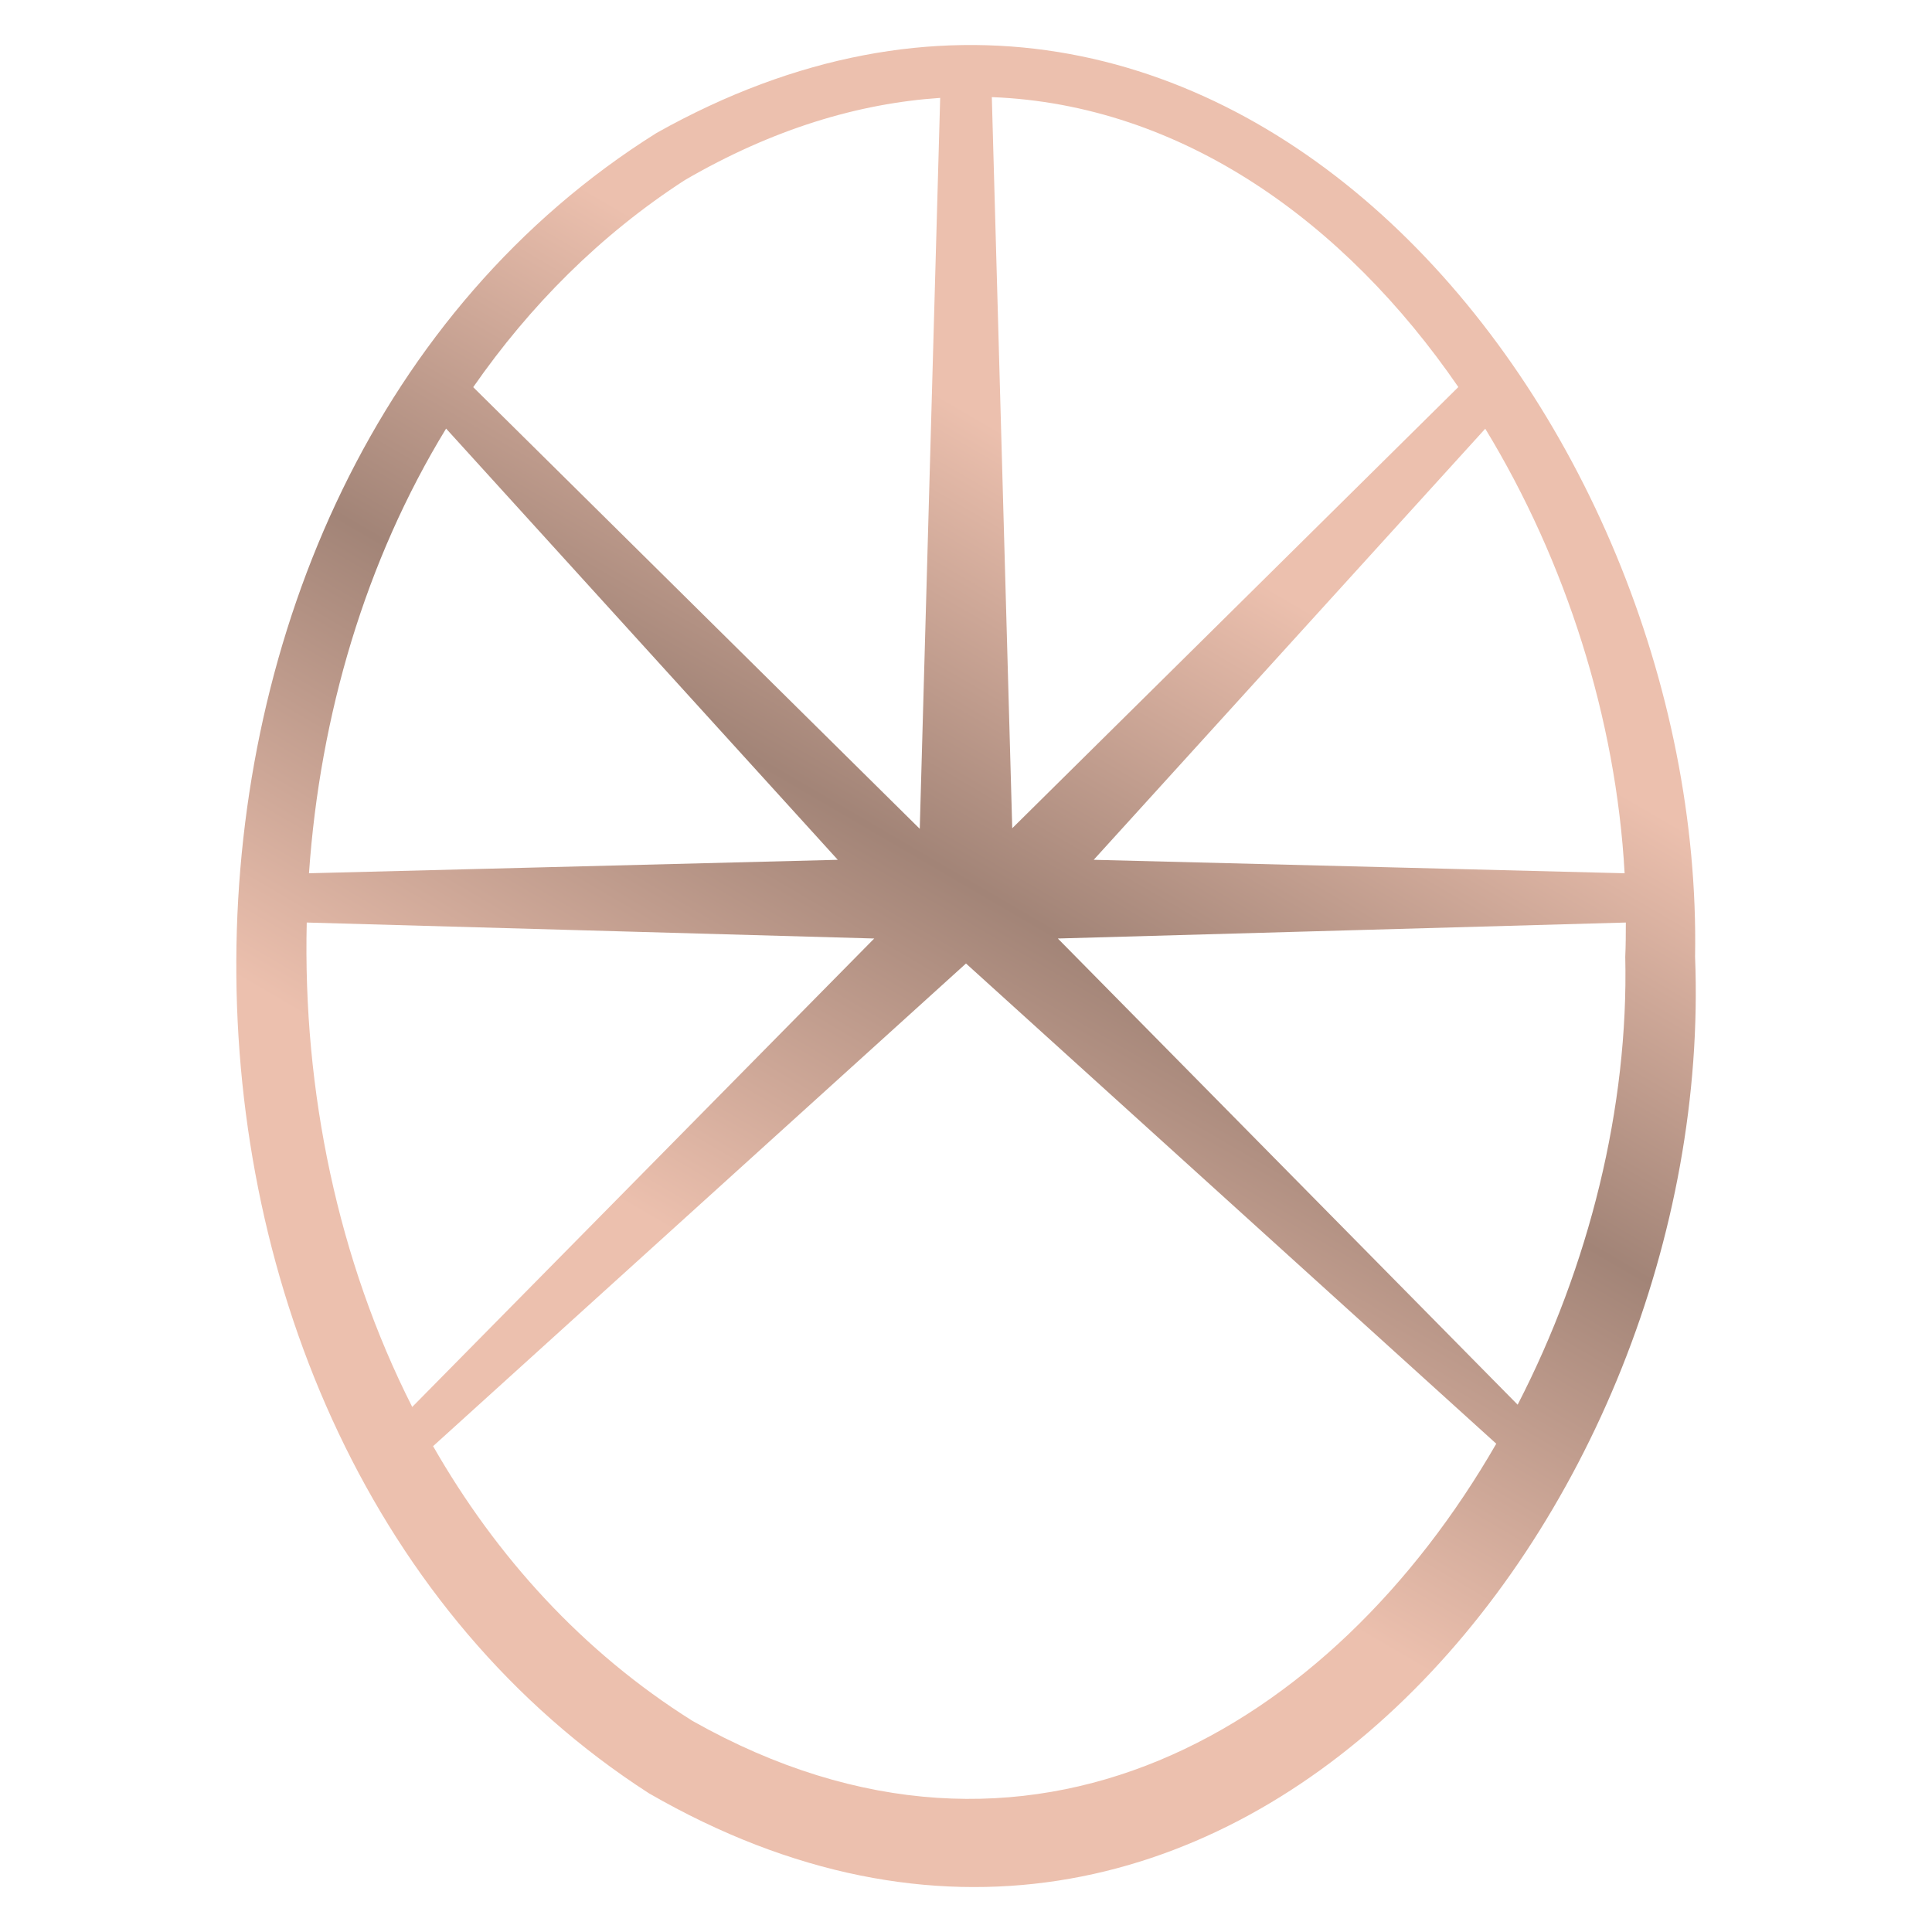<svg xml:space="preserve" style="enable-background:new 0 0 300 300;" viewBox="0 0 300 300" y="0px" x="0px" xmlns:xlink="http://www.w3.org/1999/xlink" xmlns="http://www.w3.org/2000/svg" id="Layer_1" version="1.1">
<style type="text/css">
	.st0{fill:url(#SVGID_1_);}
</style>
<g>
	<linearGradient y2="74.552" x2="193.944" y1="371.843" x1="20.376" gradientUnits="userSpaceOnUse" id="SVGID_1_">
		<stop style="stop-color:#AD8D80" offset="0.071"></stop>
		<stop style="stop-color:#ECC0AE" offset="0.317"></stop>
		<stop style="stop-color:#ECC0AE" offset="0.576"></stop>
		<stop style="stop-color:#A28477" offset="0.779"></stop>
		<stop style="stop-color:#ECC0AE" offset="0.963"></stop>
	</linearGradient>
	<path d="M263.21,148.57c1.49-84.12-73.69-177.05-161.25-127.93c-86.56,54.21-87.09,202.53-1.18,257.83
		C190.11,330.02,266.62,234.61,263.21,148.57z M252.27,135.6l-82.44-2.09l60.8-66.94C243.16,87.14,250.94,111.59,252.27,135.6z
		 M226.45,60.1l-69.27,68.51l-3.17-113.53C183.42,16.22,208.81,34.42,226.45,60.1z M106.35,27.96
		c13.68-7.95,26.97-11.91,39.64-12.76l-3.17,113.5L73.48,60.12C82.24,47.52,93.16,36.5,106.35,27.96z M130.09,133.51l-82.11,2.09
		c1.7-24.55,8.79-48.59,21.29-69.05L130.09,133.51z M47.63,143.25l88.12,2.48l-71.74,72.74C52.47,195.69,47.01,169.39,47.63,143.25z
		 M107.53,267.22c-17.08-10.72-30.49-25.54-40.28-42.66l82.75-74.95l82.34,74.57C206.84,268.44,159.8,296.72,107.53,267.22z
		 M235.66,218.12l-71.4-72.39l88.2-2.48c0,1.78-0.01,3.56-0.09,5.32C252.9,171.97,246.75,196.61,235.66,218.12z" class="st0"></path>
</g>
</svg>
